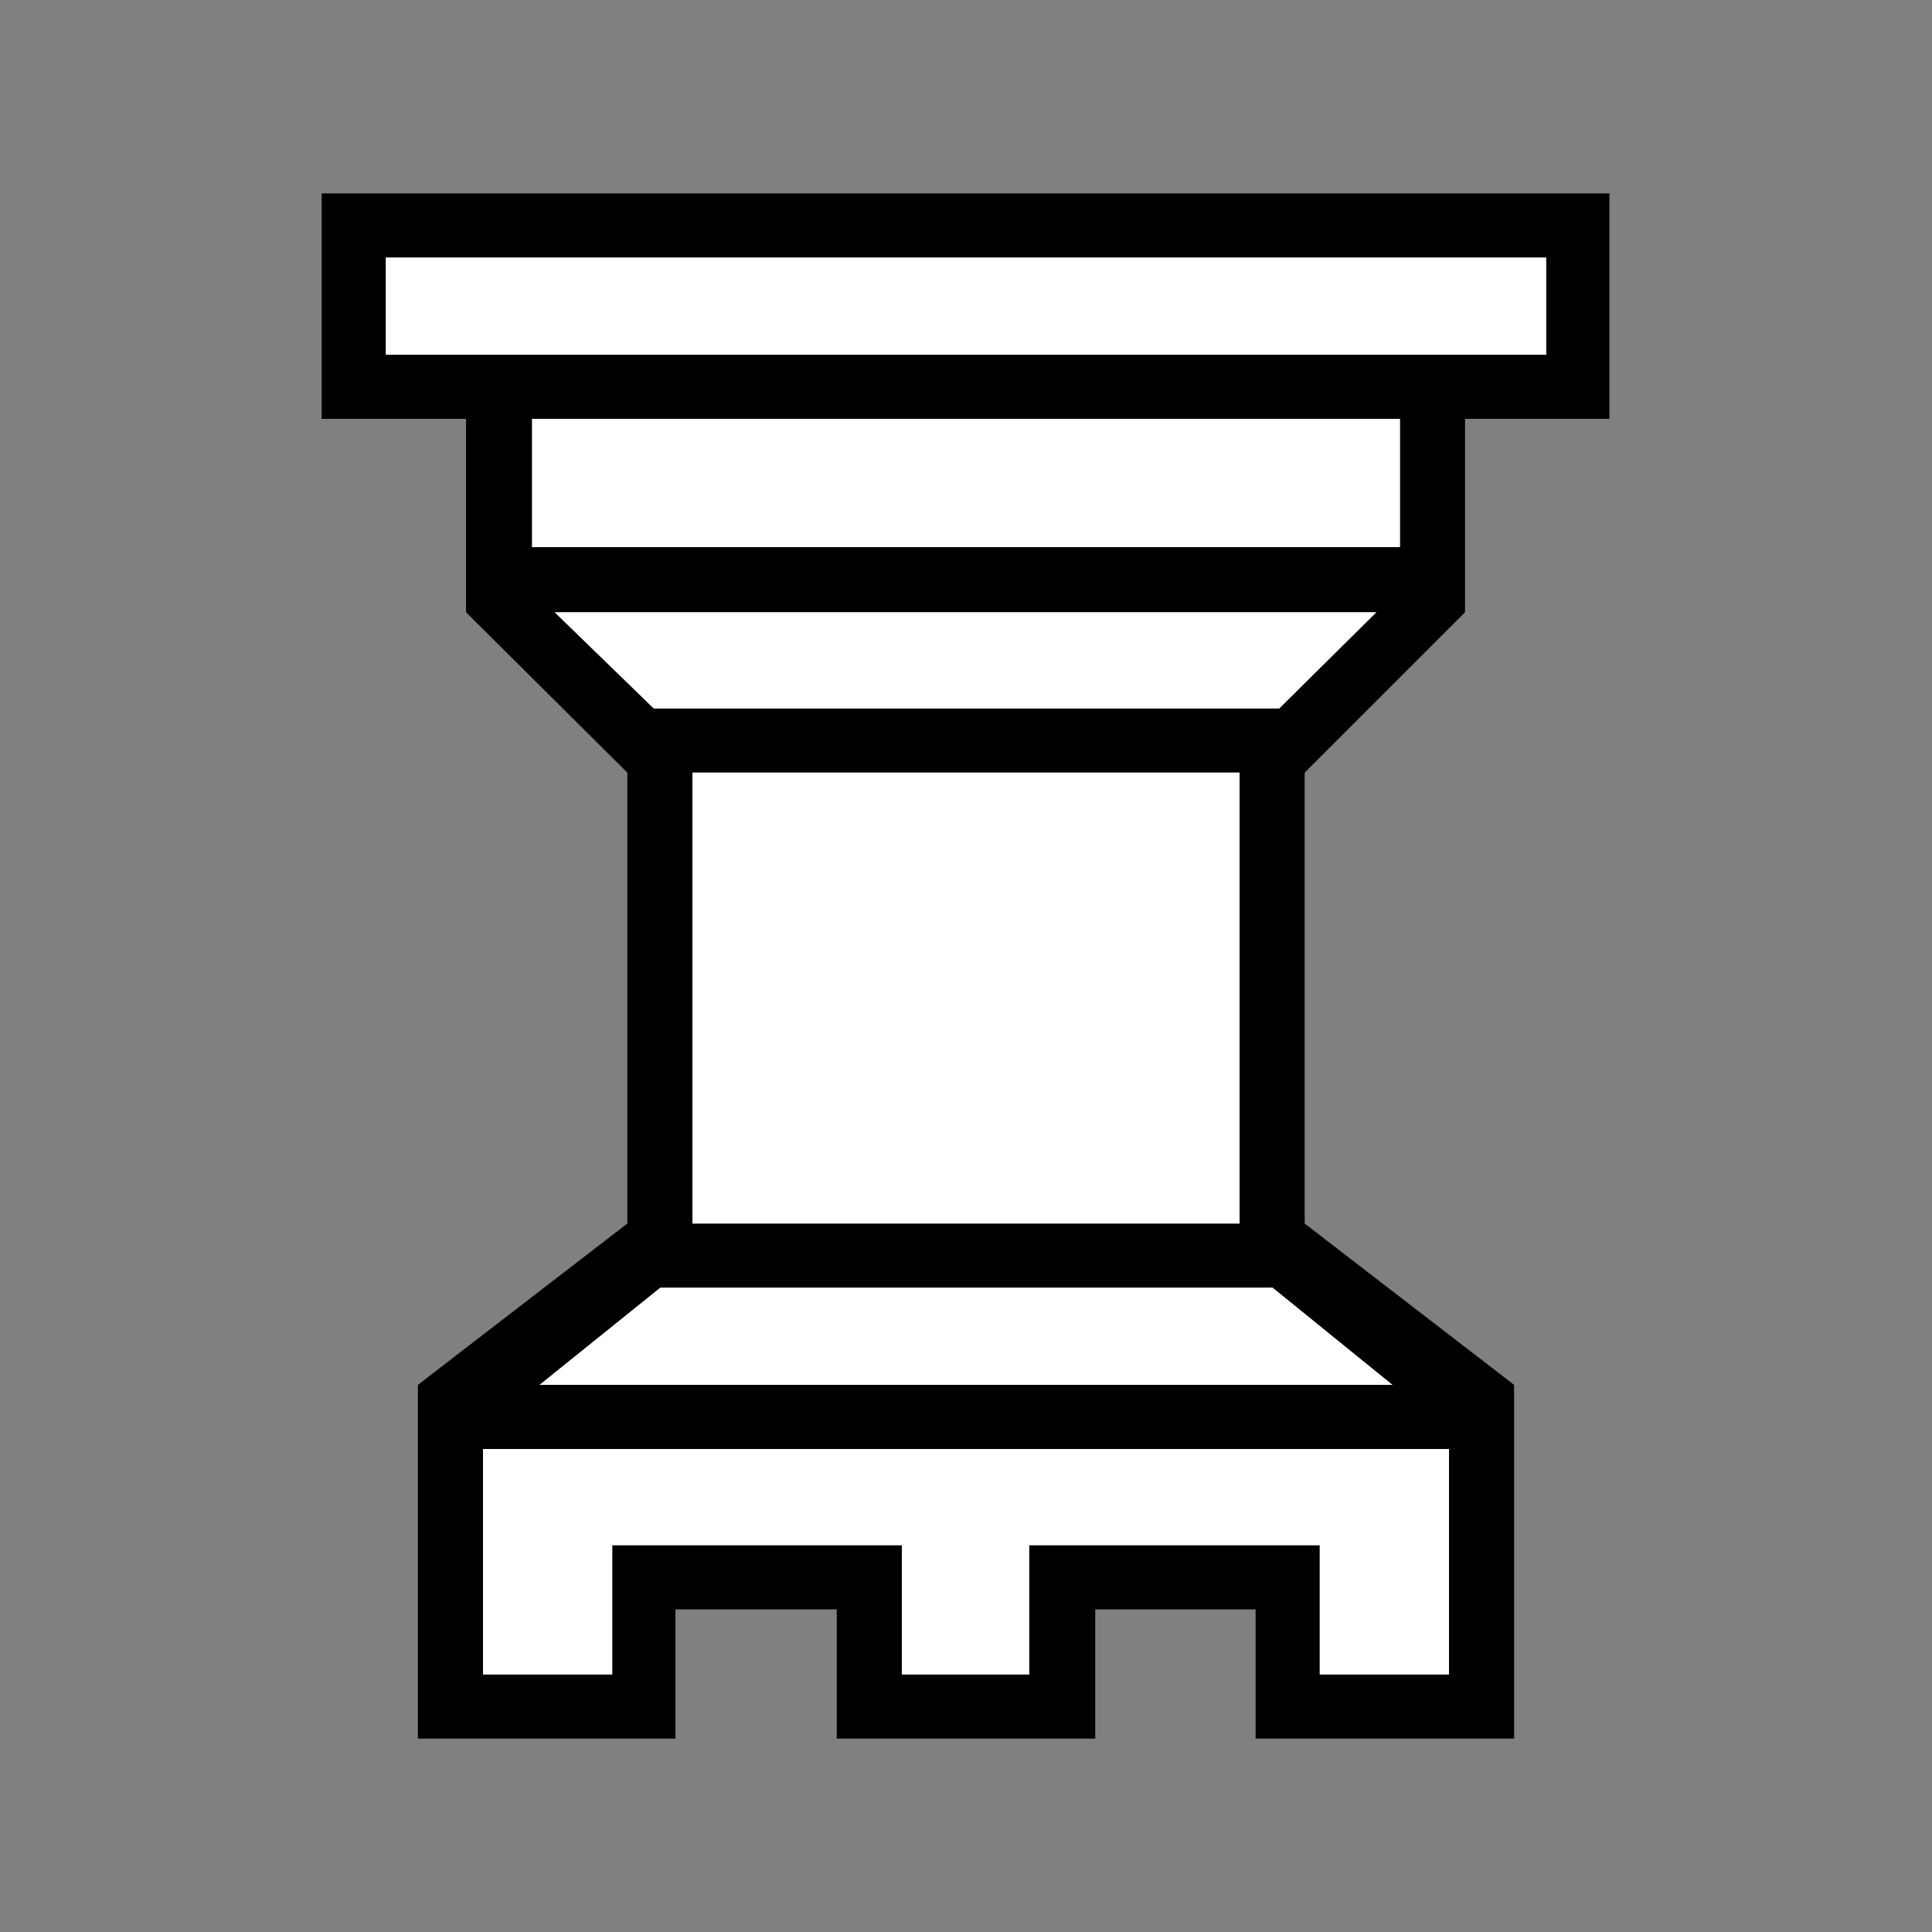 <?xml version="1.0" encoding="UTF-8" standalone="no"?>
<svg
   xmlns:dc="http://purl.org/dc/elements/1.1/"
   xmlns:cc="http://creativecommons.org/ns#"
   xmlns:rdf="http://www.w3.org/1999/02/22-rdf-syntax-ns#"
   xmlns:svg="http://www.w3.org/2000/svg"
   xmlns="http://www.w3.org/2000/svg"
   xmlns:sodipodi="http://sodipodi.sourceforge.net/DTD/sodipodi-0.dtd"
   xmlns:inkscape="http://www.inkscape.org/namespaces/inkscape"
   height="100%"
   width="100%"
   version="1.1"
   viewBox="0 0 2048 2048"
   id="svg70"
   sodipodi:docname="wu.svg"
   inkscape:version="0.92.2 2405546, 2018-03-11">
  <rect x="0" y="0" width="2048" height="2048" fill="#808080" stroke="none"/>
  <defs
     id="defs74" />
  <sodipodi:namedview
     pagecolor="#ffffff"
     bordercolor="#666666"
     borderopacity="1"
     objecttolerance="10"
     gridtolerance="10"
     guidetolerance="10"
     inkscape:pageopacity="0"
     inkscape:pageshadow="2"
     inkscape:window-width="960"
     inkscape:window-height="1060"
     id="namedview72"
     showgrid="false"
     inkscape:zoom="0.11523438"
     inkscape:cx="1041.3559"
     inkscape:cy="1024"
     inkscape:window-x="0"
     inkscape:window-y="20"
     inkscape:window-maximized="0"
     inkscape:current-layer="svg70" />
  <path
     style="color:#000000;display:block;fill:#000000;fill-rule:nonzero"
     d="m 1161,1706 h 170 v 137 h 274 V 1468 L 1383,1297 V 819 L 1553,649 V 444 h 153 V 205 H 341 v 239 h 153 v 205 l 171,170 v 478 l -222,171 v 375 h 273 v -137 h 171 v 137 h 274 z M 1639,376 H 409 V 273 H 1639 Z M 1484,580 H 564 V 444 h 920 z m -170,717 H 734 V 819 h 580 z m 222,239 v 239 h -137 v -137 h -308 v 137 H 956 V 1638 H 649 v 137 H 512 V 1536 Z M 1459,649 1356,751 H 693 L 588,649 Z m -110,716 127,103 H 572 l 128,-103 z"
     display="block"
     id="path54"
     inkscape:connector-curvature="0" />
  <g
     id="g64"
     transform="matrix(1,0,0,-1,0,2048)"
     style="fill:#ffffff;fill-rule:nonzero">
    <path
       style="color:#000000;display:block"
       d="M 1639,1672 H 409 v 103 h 1230 z"
       display="block"
       id="path56"
       inkscape:connector-curvature="0" />
    <path
       style="color:#000000;display:block"
       d="M 1484,1468 H 564 v 136 h 920 z"
       display="block"
       id="path58"
       inkscape:connector-curvature="0" />
    <path
       style="color:#000000;display:block"
       d="M 1314,751 H 734 v 478 h 580 z"
       display="block"
       id="path60"
       inkscape:connector-curvature="0" />
    <path
       style="color:#000000;display:block"
       d="M 1536,512 V 273 H 1399 V 410 H 1091 V 273 H 956 V 410 H 649 V 273 H 512 v 239 z"
       display="block"
       id="path62"
       inkscape:connector-curvature="0" />
  </g>
  <path
     style="color:#000000;display:block;fill:#ffffff;fill-rule:nonzero"
     d="M 1459,649 1356,751 H 693 L 588,649 Z"
     display="block"
     id="path66"
     inkscape:connector-curvature="0" />
  <path
     style="color:#000000;display:block;fill:#ffffff;fill-rule:nonzero"
     d="m 1349,1365 127,103 H 572 l 128,-103 z"
     display="block"
     id="path68"
     inkscape:connector-curvature="0" />
</svg>
